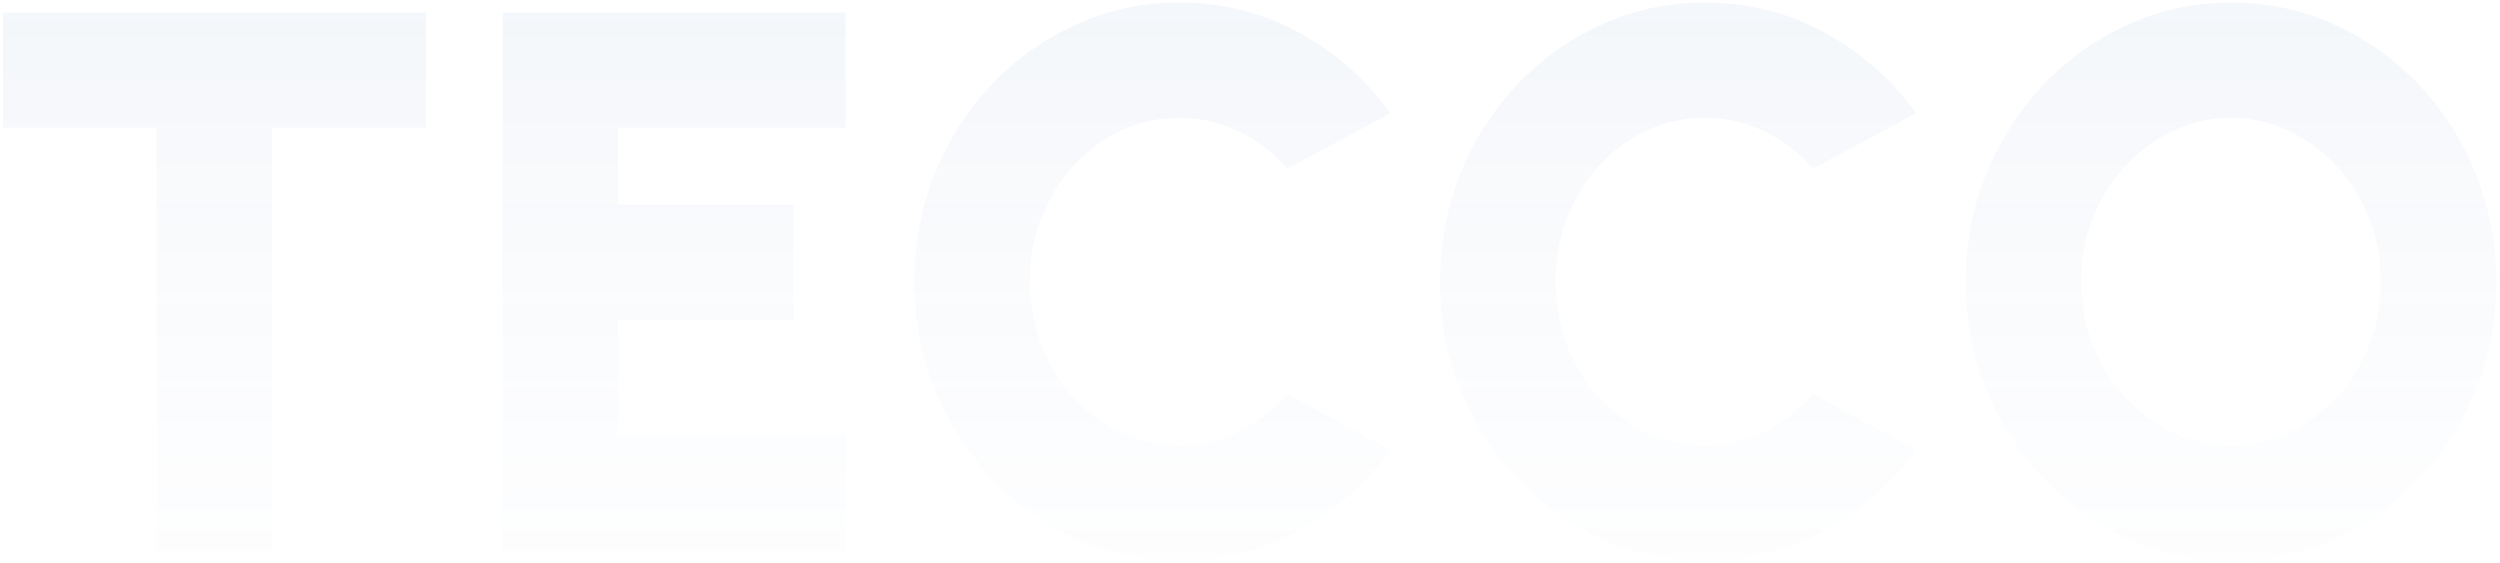 <svg width="631" height="142" viewBox="0 0 631 142" fill="none" xmlns="http://www.w3.org/2000/svg">
<path d="M107.497 3.156V32.266H68.684V139H39.575V32.266H0.763V3.156H107.497ZM126.88 139V3.156H213.432V32.266H155.99V51.672H200.236V80.781H155.99V109.891H213.432V139H126.88ZM297.59 141.523C288.405 141.523 279.769 139.712 271.683 136.089C263.597 132.402 256.481 127.324 250.336 120.855C244.255 114.386 239.468 106.915 235.975 98.441C232.547 89.902 230.833 80.781 230.833 71.078C230.833 61.31 232.547 52.189 235.975 43.715C239.468 35.177 244.255 27.705 250.336 21.301C256.481 14.832 263.597 9.787 271.683 6.164C279.769 2.477 288.405 0.633 297.59 0.633C308.587 0.633 318.711 3.189 327.961 8.299C337.211 13.345 344.877 20.104 350.957 28.578L324.953 42.551C321.589 38.67 317.546 35.565 312.824 33.236C308.102 30.907 303.024 29.743 297.59 29.743C292.415 29.743 287.531 30.81 282.938 32.945C278.41 35.08 274.4 38.055 270.907 41.872C267.478 45.624 264.794 49.99 262.853 54.971C260.912 59.952 259.942 65.321 259.942 71.078C259.942 76.771 260.912 82.107 262.853 87.088C264.794 92.069 267.478 96.468 270.907 100.285C274.4 104.036 278.41 107.012 282.938 109.211C287.531 111.346 292.415 112.413 297.59 112.413C303.024 112.413 308.102 111.249 312.824 108.92C317.546 106.527 321.589 103.357 324.953 99.411L350.957 113.578C344.877 121.987 337.211 128.747 327.961 133.857C318.711 138.968 308.587 141.523 297.59 141.523ZM430.25 141.523C421.064 141.523 412.429 139.712 404.343 136.089C396.257 132.402 389.141 127.324 382.996 120.855C376.915 114.386 372.128 106.915 368.635 98.441C365.207 89.902 363.493 80.781 363.493 71.078C363.493 61.31 365.207 52.189 368.635 43.715C372.128 35.177 376.915 27.705 382.996 21.301C389.141 14.832 396.257 9.787 404.343 6.164C412.429 2.477 421.064 0.633 430.25 0.633C441.247 0.633 451.371 3.189 460.621 8.299C469.871 13.345 477.537 20.104 483.617 28.578L457.613 42.551C454.249 38.67 450.206 35.565 445.484 33.236C440.762 30.907 435.684 29.743 430.25 29.743C425.075 29.743 420.191 30.81 415.598 32.945C411.07 35.08 407.06 38.055 403.567 41.872C400.138 45.624 397.454 49.99 395.513 54.971C393.572 59.952 392.602 65.321 392.602 71.078C392.602 76.771 393.572 82.107 395.513 87.088C397.454 92.069 400.138 96.468 403.567 100.285C407.06 104.036 411.07 107.012 415.598 109.211C420.191 111.346 425.075 112.413 430.25 112.413C435.684 112.413 440.762 111.249 445.484 108.92C450.206 106.527 454.249 103.357 457.613 99.411L483.617 113.578C477.537 121.987 469.871 128.747 460.621 133.857C451.371 138.968 441.247 141.523 430.25 141.523ZM563.104 141.523C553.918 141.523 545.283 139.712 537.197 136.089C529.111 132.402 521.995 127.324 515.85 120.855C509.705 114.386 504.885 106.915 501.392 98.441C497.899 89.902 496.153 80.781 496.153 71.078C496.153 61.375 497.899 52.286 501.392 43.812C504.885 35.274 509.705 27.77 515.85 21.301C521.995 14.832 529.111 9.787 537.197 6.164C545.283 2.477 553.918 0.633 563.104 0.633C572.354 0.633 581.023 2.477 589.108 6.164C597.194 9.787 604.31 14.832 610.455 21.301C616.601 27.77 621.388 35.274 624.816 43.812C628.309 52.286 630.056 61.375 630.056 71.078C630.056 80.781 628.309 89.902 624.816 98.441C621.388 106.915 616.601 114.386 610.455 120.855C604.31 127.324 597.194 132.402 589.108 136.089C581.023 139.712 572.354 141.523 563.104 141.523ZM563.104 112.413C568.279 112.413 573.131 111.346 577.659 109.211C582.252 107.012 586.295 104.036 589.788 100.285C593.281 96.468 595.998 92.069 597.938 87.088C599.944 82.107 600.946 76.771 600.946 71.078C600.946 65.386 599.944 60.049 597.938 55.068C595.998 50.087 593.281 45.721 589.788 41.969C586.295 38.152 582.252 35.177 577.659 33.042C573.131 30.843 568.279 29.743 563.104 29.743C557.929 29.743 553.045 30.843 548.452 33.042C543.924 35.177 539.914 38.152 536.42 41.969C532.927 45.721 530.178 50.087 528.173 55.068C526.232 60.049 525.262 65.386 525.262 71.078C525.262 76.771 526.232 82.107 528.173 87.088C530.178 92.069 532.927 96.468 536.42 100.285C539.914 104.036 543.924 107.012 548.452 109.211C553.045 111.346 557.929 112.413 563.104 112.413Z" fill="url(#paint0_linear_1086_1616)" fill-opacity="0.1"/>
<defs>
<linearGradient id="paint0_linear_1086_1616" x1="320.5" y1="-45" x2="320.5" y2="231" gradientUnits="userSpaceOnUse">
<stop stop-color="#6187BE"/>
<stop offset="1" stop-color="white" stop-opacity="0"/>
</linearGradient>
</defs>
</svg>
